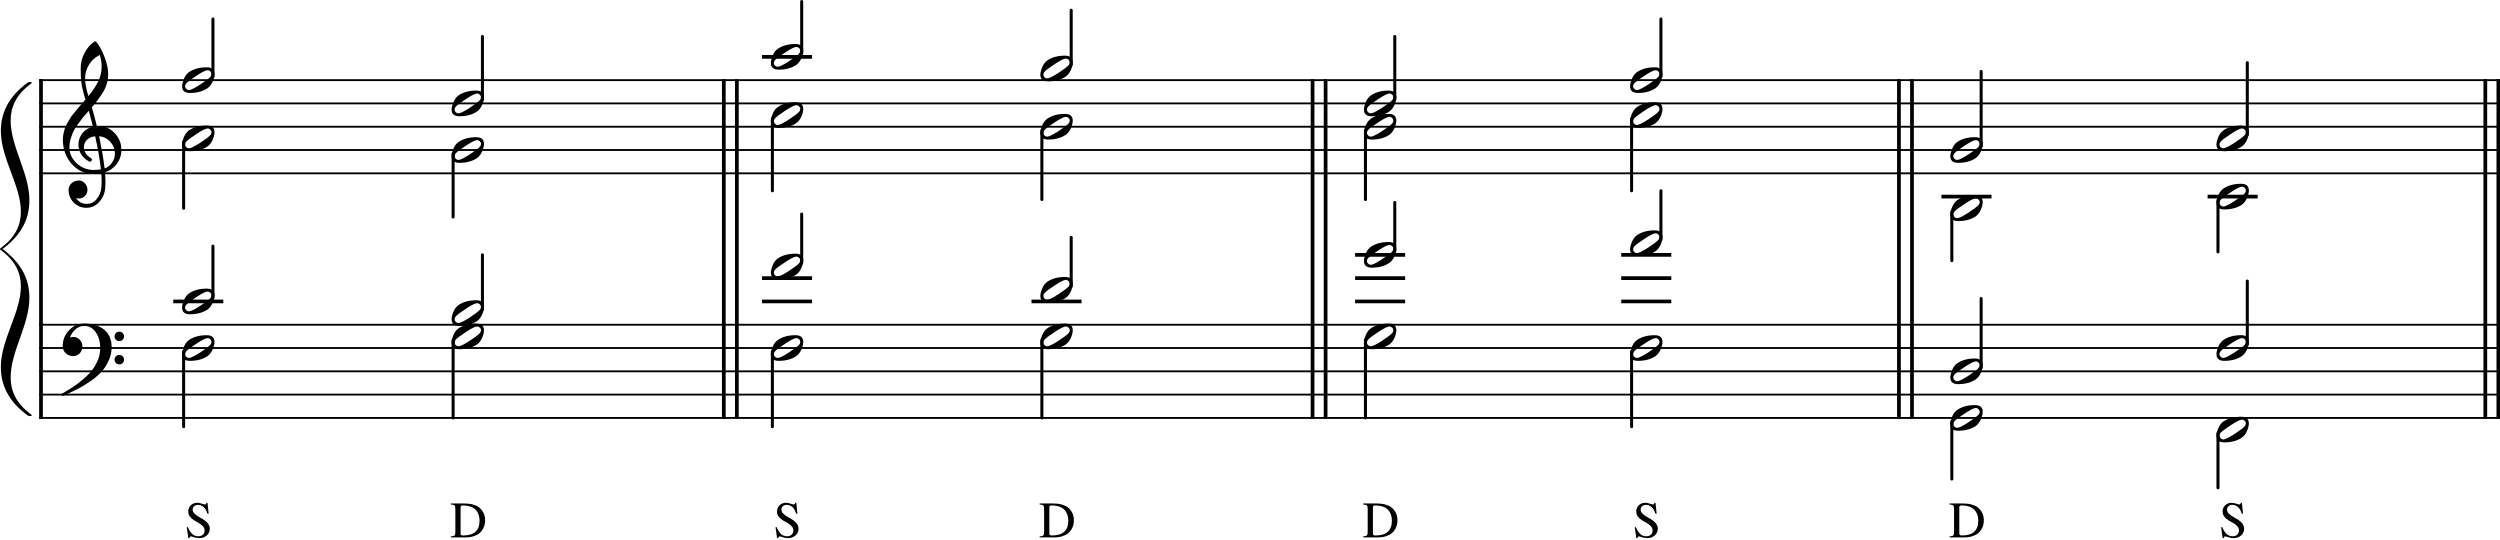 <?xml version="1.0" encoding="UTF-8" standalone="no"?>
<svg width="100%" height="100%" viewBox="0 0 2683 579"
 xmlns="http://www.w3.org/2000/svg" xmlns:xlink="http://www.w3.org/1999/xlink" version="1.2" baseProfile="tiny">
<title>Łączenie akordów triady w stosunku kwinty - pozycja zasadnicza</title>
<desc>Łączenie akordów triady w stosunku kwinty - pozycja zasadnicza</desc>
<polyline class="" fill="none" stroke="#000000" stroke-width="4.00" stroke-linejoin="bevel" points="44,85 44,348.5"/>
<polyline class="" fill="none" stroke="#000000" stroke-width="4.00" stroke-linejoin="bevel" points="44,347.5 44,449.5"/>
<polyline class="" fill="none" stroke="#000000" stroke-width="4.00" stroke-linejoin="bevel" points="776.786,85 776.786,348.5"/>
<polyline class="" fill="none" stroke="#000000" stroke-width="4.00" stroke-linejoin="bevel" points="790.786,85 790.786,348.5"/>
<polyline class="" fill="none" stroke="#000000" stroke-width="4.00" stroke-linejoin="bevel" points="776.786,347.5 776.786,449.5"/>
<polyline class="" fill="none" stroke="#000000" stroke-width="4.00" stroke-linejoin="bevel" points="790.786,347.5 790.786,449.5"/>
<polyline class="" fill="none" stroke="#000000" stroke-width="4.00" stroke-linejoin="bevel" points="1408.64,85 1408.64,348.5"/>
<polyline class="" fill="none" stroke="#000000" stroke-width="4.00" stroke-linejoin="bevel" points="1422.64,85 1422.64,348.5"/>
<polyline class="" fill="none" stroke="#000000" stroke-width="4.00" stroke-linejoin="bevel" points="2037.94,85 2037.94,348.5"/>
<polyline class="" fill="none" stroke="#000000" stroke-width="4.00" stroke-linejoin="bevel" points="2051.94,85 2051.94,348.5"/>
<polyline class="" fill="none" stroke="#000000" stroke-width="4.00" stroke-linejoin="bevel" points="1408.64,347.5 1408.64,449.5"/>
<polyline class="" fill="none" stroke="#000000" stroke-width="4.00" stroke-linejoin="bevel" points="1422.64,347.5 1422.64,449.5"/>
<polyline class="" fill="none" stroke="#000000" stroke-width="4.00" stroke-linejoin="bevel" points="2037.94,347.5 2037.94,449.5"/>
<polyline class="" fill="none" stroke="#000000" stroke-width="4.00" stroke-linejoin="bevel" points="2051.94,347.5 2051.94,449.5"/>
<polyline class="" fill="none" stroke="#000000" stroke-width="4.00" stroke-linejoin="bevel" points="2667.24,85 2667.24,348.5"/>
<polyline class="" fill="none" stroke="#000000" stroke-width="4.00" stroke-linejoin="bevel" points="2681.24,85 2681.24,348.5"/>
<polyline class="" fill="none" stroke="#000000" stroke-width="4.00" stroke-linejoin="bevel" points="2667.24,347.5 2667.24,449.5"/>
<polyline class="" fill="none" stroke="#000000" stroke-width="4.00" stroke-linejoin="bevel" points="2681.24,347.5 2681.24,449.5"/>
<polyline class="" fill="none" stroke="#000000" stroke-width="2.00" stroke-linejoin="bevel" points="42,86 792.786,86"/>
<polyline class="" fill="none" stroke="#000000" stroke-width="2.00" stroke-linejoin="bevel" points="42,111 792.786,111"/>
<polyline class="" fill="none" stroke="#000000" stroke-width="2.00" stroke-linejoin="bevel" points="42,136 792.786,136"/>
<polyline class="" fill="none" stroke="#000000" stroke-width="2.00" stroke-linejoin="bevel" points="42,161 792.786,161"/>
<polyline class="" fill="none" stroke="#000000" stroke-width="2.00" stroke-linejoin="bevel" points="42,186 792.786,186"/>
<polyline class="" fill="none" stroke="#000000" stroke-width="2.00" stroke-linejoin="bevel" points="42,348.5 792.786,348.5"/>
<polyline class="" fill="none" stroke="#000000" stroke-width="2.00" stroke-linejoin="bevel" points="42,373.5 792.786,373.5"/>
<polyline class="" fill="none" stroke="#000000" stroke-width="2.00" stroke-linejoin="bevel" points="42,398.5 792.786,398.5"/>
<polyline class="" fill="none" stroke="#000000" stroke-width="2.00" stroke-linejoin="bevel" points="42,423.5 792.786,423.5"/>
<polyline class="" fill="none" stroke="#000000" stroke-width="2.00" stroke-linejoin="bevel" points="42,448.5 792.786,448.5"/>
<polyline class="" fill="none" stroke="#000000" stroke-width="2.00" stroke-linejoin="bevel" points="792.786,86 1424.64,86"/>
<polyline class="" fill="none" stroke="#000000" stroke-width="2.00" stroke-linejoin="bevel" points="792.786,111 1424.64,111"/>
<polyline class="" fill="none" stroke="#000000" stroke-width="2.00" stroke-linejoin="bevel" points="792.786,136 1424.64,136"/>
<polyline class="" fill="none" stroke="#000000" stroke-width="2.00" stroke-linejoin="bevel" points="792.786,161 1424.64,161"/>
<polyline class="" fill="none" stroke="#000000" stroke-width="2.00" stroke-linejoin="bevel" points="792.786,186 1424.64,186"/>
<polyline class="" fill="none" stroke="#000000" stroke-width="2.00" stroke-linejoin="bevel" points="792.786,348.5 1424.64,348.5"/>
<polyline class="" fill="none" stroke="#000000" stroke-width="2.00" stroke-linejoin="bevel" points="792.786,373.5 1424.64,373.5"/>
<polyline class="" fill="none" stroke="#000000" stroke-width="2.00" stroke-linejoin="bevel" points="792.786,398.5 1424.64,398.5"/>
<polyline class="" fill="none" stroke="#000000" stroke-width="2.00" stroke-linejoin="bevel" points="792.786,423.5 1424.64,423.5"/>
<polyline class="" fill="none" stroke="#000000" stroke-width="2.00" stroke-linejoin="bevel" points="792.786,448.5 1424.64,448.5"/>
<polyline class="" fill="none" stroke="#000000" stroke-width="2.00" stroke-linejoin="bevel" points="1424.64,86 2053.94,86"/>
<polyline class="" fill="none" stroke="#000000" stroke-width="2.00" stroke-linejoin="bevel" points="1424.64,111 2053.94,111"/>
<polyline class="" fill="none" stroke="#000000" stroke-width="2.00" stroke-linejoin="bevel" points="1424.64,136 2053.94,136"/>
<polyline class="" fill="none" stroke="#000000" stroke-width="2.00" stroke-linejoin="bevel" points="1424.64,161 2053.94,161"/>
<polyline class="" fill="none" stroke="#000000" stroke-width="2.00" stroke-linejoin="bevel" points="1424.64,186 2053.94,186"/>
<polyline class="" fill="none" stroke="#000000" stroke-width="2.00" stroke-linejoin="bevel" points="2053.94,86 2683.24,86"/>
<polyline class="" fill="none" stroke="#000000" stroke-width="2.00" stroke-linejoin="bevel" points="2053.94,111 2683.24,111"/>
<polyline class="" fill="none" stroke="#000000" stroke-width="2.00" stroke-linejoin="bevel" points="2053.94,136 2683.24,136"/>
<polyline class="" fill="none" stroke="#000000" stroke-width="2.00" stroke-linejoin="bevel" points="2053.94,161 2683.24,161"/>
<polyline class="" fill="none" stroke="#000000" stroke-width="2.00" stroke-linejoin="bevel" points="2053.94,186 2683.24,186"/>
<polyline class="" fill="none" stroke="#000000" stroke-width="2.00" stroke-linejoin="bevel" points="1424.64,348.5 2053.94,348.5"/>
<polyline class="" fill="none" stroke="#000000" stroke-width="2.00" stroke-linejoin="bevel" points="1424.64,373.5 2053.94,373.5"/>
<polyline class="" fill="none" stroke="#000000" stroke-width="2.00" stroke-linejoin="bevel" points="1424.64,398.5 2053.94,398.5"/>
<polyline class="" fill="none" stroke="#000000" stroke-width="2.00" stroke-linejoin="bevel" points="1424.64,423.5 2053.94,423.5"/>
<polyline class="" fill="none" stroke="#000000" stroke-width="2.00" stroke-linejoin="bevel" points="1424.64,448.5 2053.94,448.5"/>
<polyline class="" fill="none" stroke="#000000" stroke-width="2.00" stroke-linejoin="bevel" points="2053.94,348.5 2683.24,348.5"/>
<polyline class="" fill="none" stroke="#000000" stroke-width="2.00" stroke-linejoin="bevel" points="2053.94,373.5 2683.24,373.5"/>
<polyline class="" fill="none" stroke="#000000" stroke-width="2.00" stroke-linejoin="bevel" points="2053.94,398.5 2683.24,398.5"/>
<polyline class="" fill="none" stroke="#000000" stroke-width="2.00" stroke-linejoin="bevel" points="2053.94,423.5 2683.24,423.5"/>
<polyline class="" fill="none" stroke="#000000" stroke-width="2.00" stroke-linejoin="bevel" points="2053.94,448.5 2683.24,448.5"/>
<polyline class="" fill="none" stroke="#000000" stroke-width="4.00" stroke-linecap="square" stroke-linejoin="bevel" points="187.93,323.5 237.649,323.5"/>
<polyline class="" fill="none" stroke="#000000" stroke-width="4.00" stroke-linecap="square" stroke-linejoin="bevel" points="819.786,61 869.505,61"/>
<polyline class="" fill="none" stroke="#000000" stroke-width="4.00" stroke-linecap="square" stroke-linejoin="bevel" points="819.786,298.5 869.505,298.5"/>
<polyline class="" fill="none" stroke="#000000" stroke-width="4.00" stroke-linecap="square" stroke-linejoin="bevel" points="819.786,323.5 869.505,323.5"/>
<polyline class="" fill="none" stroke="#000000" stroke-width="4.00" stroke-linecap="square" stroke-linejoin="bevel" points="1109.01,323.5 1158.73,323.5"/>
<polyline class="" fill="none" stroke="#000000" stroke-width="4.00" stroke-linecap="square" stroke-linejoin="bevel" points="1456.28,273.5 1506,273.5"/>
<polyline class="" fill="none" stroke="#000000" stroke-width="4.00" stroke-linecap="square" stroke-linejoin="bevel" points="1741.91,273.5 1791.63,273.5"/>
<polyline class="" fill="none" stroke="#000000" stroke-width="4.00" stroke-linecap="square" stroke-linejoin="bevel" points="1456.28,298.5 1506,298.5"/>
<polyline class="" fill="none" stroke="#000000" stroke-width="4.00" stroke-linecap="square" stroke-linejoin="bevel" points="1456.28,323.5 1506,323.5"/>
<polyline class="" fill="none" stroke="#000000" stroke-width="4.00" stroke-linecap="square" stroke-linejoin="bevel" points="1741.91,298.5 1791.63,298.5"/>
<polyline class="" fill="none" stroke="#000000" stroke-width="4.00" stroke-linecap="square" stroke-linejoin="bevel" points="1741.91,323.5 1791.63,323.5"/>
<polyline class="" fill="none" stroke="#000000" stroke-width="4.00" stroke-linecap="square" stroke-linejoin="bevel" points="2371.21,211 2420.93,211"/>
<polyline class="" fill="none" stroke="#000000" stroke-width="4.00" stroke-linecap="square" stroke-linejoin="bevel" points="2085.58,211 2135.3,211"/>
<polyline class="" fill="none" stroke="#000000" stroke-width="3.25" stroke-linecap="round" stroke-linejoin="bevel" points="197.055,152.42 197.055,223.5"/>
<polyline class="" fill="none" stroke="#000000" stroke-width="3.25" stroke-linecap="round" stroke-linejoin="bevel" points="228.524,82.16 228.524,20.375"/>
<polyline class="" fill="none" stroke="#000000" stroke-width="3.25" stroke-linecap="round" stroke-linejoin="bevel" points="517.751,332.16 517.751,273.5"/>
<polyline class="" fill="none" stroke="#000000" stroke-width="3.25" stroke-linecap="round" stroke-linejoin="bevel" points="517.751,107.16 517.751,39.125"/>
<polyline class="" fill="none" stroke="#000000" stroke-width="3.25" stroke-linecap="round" stroke-linejoin="bevel" points="486.282,164.92 486.282,232.875"/>
<polyline class="" fill="none" stroke="#000000" stroke-width="3.25" stroke-linecap="round" stroke-linejoin="bevel" points="228.524,319.66 228.524,264.125"/>
<polyline class="" fill="none" stroke="#000000" stroke-width="3.25" stroke-linecap="round" stroke-linejoin="bevel" points="197.055,377.42 197.055,457.875"/>
<polyline class="" fill="none" stroke="#000000" stroke-width="3.25" stroke-linecap="round" stroke-linejoin="bevel" points="486.282,364.92 486.282,448.5"/>
<polyline class="" fill="none" stroke="#000000" stroke-width="3.25" stroke-linecap="round" stroke-linejoin="bevel" points="860.38,57.16 860.38,1.625"/>
<polyline class="" fill="none" stroke="#000000" stroke-width="3.25" stroke-linecap="round" stroke-linejoin="bevel" points="860.38,282.16 860.38,229.75"/>
<polyline class="" fill="none" stroke="#000000" stroke-width="3.25" stroke-linecap="round" stroke-linejoin="bevel" points="828.911,127.42 828.911,204.75"/>
<polyline class="" fill="none" stroke="#000000" stroke-width="3.25" stroke-linecap="round" stroke-linejoin="bevel" points="1149.61,69.66 1149.61,11"/>
<polyline class="" fill="none" stroke="#000000" stroke-width="3.25" stroke-linecap="round" stroke-linejoin="bevel" points="1149.61,307.16 1149.61,254.75"/>
<polyline class="" fill="none" stroke="#000000" stroke-width="3.25" stroke-linecap="round" stroke-linejoin="bevel" points="1118.14,139.92 1118.14,214.125"/>
<polyline class="" fill="none" stroke="#000000" stroke-width="3.25" stroke-linecap="round" stroke-linejoin="bevel" points="828.911,377.42 828.911,457.875"/>
<polyline class="" fill="none" stroke="#000000" stroke-width="3.25" stroke-linecap="round" stroke-linejoin="bevel" points="1118.14,364.92 1118.14,448.5"/>
<polyline class="" fill="none" stroke="#000000" stroke-width="3.25" stroke-linecap="round" stroke-linejoin="bevel" points="1496.88,269.66 1496.88,217.25"/>
<polyline class="" fill="none" stroke="#000000" stroke-width="3.25" stroke-linecap="round" stroke-linejoin="bevel" points="1496.88,107.16 1496.88,39.125"/>
<polyline class="" fill="none" stroke="#000000" stroke-width="3.25" stroke-linecap="round" stroke-linejoin="bevel" points="1465.41,139.92 1465.41,214.125"/>
<polyline class="" fill="none" stroke="#000000" stroke-width="3.25" stroke-linecap="round" stroke-linejoin="bevel" points="1782.5,82.16 1782.5,20.375"/>
<polyline class="" fill="none" stroke="#000000" stroke-width="3.25" stroke-linecap="round" stroke-linejoin="bevel" points="1782.5,257.16 1782.5,204.75"/>
<polyline class="" fill="none" stroke="#000000" stroke-width="3.25" stroke-linecap="round" stroke-linejoin="bevel" points="1751.03,127.42 1751.03,204.75"/>
<polyline class="" fill="none" stroke="#000000" stroke-width="3.25" stroke-linecap="round" stroke-linejoin="bevel" points="1465.41,364.92 1465.41,448.5"/>
<polyline class="" fill="none" stroke="#000000" stroke-width="3.25" stroke-linecap="round" stroke-linejoin="bevel" points="1751.03,377.42 1751.03,457.875"/>
<polyline class="" fill="none" stroke="#000000" stroke-width="3.25" stroke-linecap="round" stroke-linejoin="bevel" points="2411.8,144.66 2411.8,67.25"/>
<polyline class="" fill="none" stroke="#000000" stroke-width="3.25" stroke-linecap="round" stroke-linejoin="bevel" points="2380.33,214.92 2380.33,270.375"/>
<polyline class="" fill="none" stroke="#000000" stroke-width="3.25" stroke-linecap="round" stroke-linejoin="bevel" points="2126.17,157.16 2126.17,76.625"/>
<polyline class="" fill="none" stroke="#000000" stroke-width="3.25" stroke-linecap="round" stroke-linejoin="bevel" points="2094.7,227.42 2094.7,279.75"/>
<polyline class="" fill="none" stroke="#000000" stroke-width="3.25" stroke-linecap="round" stroke-linejoin="bevel" points="2411.8,369.66 2411.8,301.625"/>
<polyline class="" fill="none" stroke="#000000" stroke-width="3.25" stroke-linecap="round" stroke-linejoin="bevel" points="2380.33,464.92 2380.33,523.5"/>
<polyline class="" fill="none" stroke="#000000" stroke-width="3.25" stroke-linecap="round" stroke-linejoin="bevel" points="2126.17,394.66 2126.17,320.375"/>
<polyline class="" fill="none" stroke="#000000" stroke-width="3.25" stroke-linecap="round" stroke-linejoin="bevel" points="2094.7,452.42 2094.7,514.125"/>
<path class="" d="M226.977,79.453 C226.977,78.349 226.555,77.406 225.711,76.625 C224.857,75.781 223.878,75.359 222.774,75.359 C220.826,75.359 216.888,77.313 210.961,81.219 C204.836,85.188 201.091,88.021 199.727,89.719 C199.008,90.625 198.649,91.568 198.649,92.547 C198.649,93.651 199.076,94.594 199.93,95.375 C200.711,96.219 201.685,96.641 202.852,96.641 C204.737,96.641 208.711,94.688 214.774,90.781 C220.763,86.875 224.471,84.042 225.899,82.281 C226.617,81.438 226.977,80.495 226.977,79.453 M221.805,72.234 C227.399,72.234 230.195,74.641 230.195,79.453 C230.195,81.797 229.513,84.531 228.149,87.656 C226.784,90.719 224.961,93.063 222.68,94.688 C217.669,98.073 211.388,99.766 203.836,99.766 C198.232,99.766 195.43,97.359 195.43,92.547 C195.43,90.401 196.112,87.698 197.477,84.438 C198.779,81.313 200.602,78.938 202.945,77.313 C207.966,73.927 214.253,72.234 221.805,72.234"/>
<path class="" d="M226.977,141.953 C226.977,140.849 226.555,139.906 225.711,139.125 C224.857,138.281 223.878,137.859 222.774,137.859 C220.826,137.859 216.888,139.813 210.961,143.719 C204.836,147.688 201.091,150.521 199.727,152.219 C199.008,153.125 198.649,154.068 198.649,155.047 C198.649,156.151 199.076,157.094 199.93,157.875 C200.711,158.719 201.685,159.141 202.852,159.141 C204.737,159.141 208.711,157.188 214.774,153.281 C220.763,149.375 224.471,146.542 225.899,144.781 C226.617,143.938 226.977,142.995 226.977,141.953 M221.805,134.734 C227.399,134.734 230.195,137.141 230.195,141.953 C230.195,144.297 229.513,147.031 228.149,150.156 C226.784,153.219 224.961,155.563 222.68,157.188 C217.669,160.573 211.388,162.266 203.836,162.266 C198.232,162.266 195.43,159.859 195.43,155.047 C195.43,152.901 196.112,150.198 197.477,146.938 C198.779,143.813 200.602,141.438 202.945,139.813 C207.966,136.427 214.253,134.734 221.805,134.734"/>
<path class="" d="M516.204,104.453 C516.204,103.349 515.782,102.406 514.938,101.625 C514.084,100.781 513.105,100.359 512,100.359 C510.053,100.359 506.115,102.313 500.188,106.219 C494.063,110.188 490.318,113.021 488.954,114.719 C488.235,115.625 487.875,116.568 487.875,117.547 C487.875,118.651 488.303,119.594 489.157,120.375 C489.938,121.219 490.912,121.641 492.079,121.641 C493.964,121.641 497.938,119.688 504,115.781 C509.99,111.875 513.698,109.042 515.125,107.281 C515.844,106.438 516.204,105.495 516.204,104.453 M511.032,97.234 C516.625,97.234 519.422,99.641 519.422,104.453 C519.422,106.797 518.74,109.531 517.375,112.656 C516.011,115.719 514.188,118.063 511.907,119.688 C506.896,123.073 500.615,124.766 493.063,124.766 C487.459,124.766 484.657,122.359 484.657,117.547 C484.657,115.401 485.339,112.698 486.704,109.438 C488.006,106.313 489.829,103.938 492.172,102.313 C497.193,98.927 503.48,97.234 511.032,97.234"/>
<path class="" d="M516.204,154.453 C516.204,153.349 515.782,152.406 514.938,151.625 C514.084,150.781 513.105,150.359 512,150.359 C510.053,150.359 506.115,152.313 500.188,156.219 C494.063,160.188 490.318,163.021 488.954,164.719 C488.235,165.625 487.875,166.568 487.875,167.547 C487.875,168.651 488.303,169.594 489.157,170.375 C489.938,171.219 490.912,171.641 492.079,171.641 C493.964,171.641 497.938,169.688 504,165.781 C509.99,161.875 513.698,159.042 515.125,157.281 C515.844,156.438 516.204,155.495 516.204,154.453 M511.032,147.234 C516.625,147.234 519.422,149.641 519.422,154.453 C519.422,156.797 518.74,159.531 517.375,162.656 C516.011,165.719 514.188,168.063 511.907,169.688 C506.896,173.073 500.615,174.766 493.063,174.766 C487.459,174.766 484.657,172.359 484.657,167.547 C484.657,165.401 485.339,162.698 486.704,159.438 C488.006,156.313 489.829,153.938 492.172,152.313 C497.193,148.927 503.48,147.234 511.032,147.234"/>
<path class="" d="M226.977,316.953 C226.977,315.849 226.555,314.906 225.711,314.125 C224.857,313.281 223.878,312.86 222.774,312.86 C220.826,312.86 216.888,314.813 210.961,318.719 C204.836,322.688 201.091,325.521 199.727,327.219 C199.008,328.125 198.649,329.068 198.649,330.047 C198.649,331.151 199.076,332.094 199.93,332.875 C200.711,333.719 201.685,334.141 202.852,334.141 C204.737,334.141 208.711,332.188 214.774,328.281 C220.763,324.375 224.471,321.542 225.899,319.781 C226.617,318.938 226.977,317.995 226.977,316.953 M221.805,309.735 C227.399,309.735 230.195,312.141 230.195,316.953 C230.195,319.297 229.513,322.031 228.149,325.156 C226.784,328.219 224.961,330.563 222.68,332.188 C217.669,335.573 211.388,337.266 203.836,337.266 C198.232,337.266 195.43,334.86 195.43,330.047 C195.43,327.901 196.112,325.198 197.477,321.938 C198.779,318.813 200.602,316.438 202.945,314.813 C207.966,311.427 214.253,309.735 221.805,309.735"/>
<path class="" d="M226.977,366.953 C226.977,365.849 226.555,364.906 225.711,364.125 C224.857,363.281 223.878,362.86 222.774,362.86 C220.826,362.86 216.888,364.813 210.961,368.719 C204.836,372.688 201.091,375.521 199.727,377.219 C199.008,378.125 198.649,379.068 198.649,380.047 C198.649,381.151 199.076,382.094 199.93,382.875 C200.711,383.719 201.685,384.141 202.852,384.141 C204.737,384.141 208.711,382.188 214.774,378.281 C220.763,374.375 224.471,371.542 225.899,369.781 C226.617,368.938 226.977,367.995 226.977,366.953 M221.805,359.735 C227.399,359.735 230.195,362.141 230.195,366.953 C230.195,369.297 229.513,372.031 228.149,375.156 C226.784,378.219 224.961,380.563 222.68,382.188 C217.669,385.573 211.388,387.266 203.836,387.266 C198.232,387.266 195.43,384.86 195.43,380.047 C195.43,377.901 196.112,375.198 197.477,371.938 C198.779,368.813 200.602,366.438 202.945,364.813 C207.966,361.427 214.253,359.735 221.805,359.735"/>
<path class="" d="M516.204,329.453 C516.204,328.349 515.782,327.406 514.938,326.625 C514.084,325.781 513.105,325.36 512,325.36 C510.053,325.36 506.115,327.313 500.188,331.219 C494.063,335.188 490.318,338.021 488.954,339.719 C488.235,340.625 487.875,341.568 487.875,342.547 C487.875,343.651 488.303,344.594 489.157,345.375 C489.938,346.219 490.912,346.641 492.079,346.641 C493.964,346.641 497.938,344.688 504,340.781 C509.99,336.875 513.698,334.042 515.125,332.281 C515.844,331.438 516.204,330.495 516.204,329.453 M511.032,322.235 C516.625,322.235 519.422,324.641 519.422,329.453 C519.422,331.797 518.74,334.531 517.375,337.656 C516.011,340.719 514.188,343.063 511.907,344.688 C506.896,348.073 500.615,349.766 493.063,349.766 C487.459,349.766 484.657,347.36 484.657,342.547 C484.657,340.401 485.339,337.698 486.704,334.438 C488.006,331.313 489.829,328.938 492.172,327.313 C497.193,323.927 503.48,322.235 511.032,322.235"/>
<path class="" d="M516.204,354.453 C516.204,353.349 515.782,352.406 514.938,351.625 C514.084,350.781 513.105,350.36 512,350.36 C510.053,350.36 506.115,352.313 500.188,356.219 C494.063,360.188 490.318,363.021 488.954,364.719 C488.235,365.625 487.875,366.568 487.875,367.547 C487.875,368.651 488.303,369.594 489.157,370.375 C489.938,371.219 490.912,371.641 492.079,371.641 C493.964,371.641 497.938,369.688 504,365.781 C509.99,361.875 513.698,359.042 515.125,357.281 C515.844,356.438 516.204,355.495 516.204,354.453 M511.032,347.235 C516.625,347.235 519.422,349.641 519.422,354.453 C519.422,356.797 518.74,359.531 517.375,362.656 C516.011,365.719 514.188,368.063 511.907,369.688 C506.896,373.073 500.615,374.766 493.063,374.766 C487.459,374.766 484.657,372.36 484.657,367.547 C484.657,365.401 485.339,362.698 486.704,359.438 C488.006,356.313 489.829,353.938 492.172,352.313 C497.193,348.927 503.48,347.235 511.032,347.235"/>
<path class="" d="M858.833,279.453 C858.833,278.349 858.411,277.406 857.567,276.625 C856.713,275.781 855.734,275.36 854.63,275.36 C852.682,275.36 848.744,277.313 842.817,281.219 C836.692,285.188 832.948,288.021 831.583,289.719 C830.864,290.625 830.505,291.568 830.505,292.547 C830.505,293.651 830.932,294.594 831.786,295.375 C832.567,296.219 833.541,296.641 834.708,296.641 C836.593,296.641 840.567,294.688 846.63,290.781 C852.619,286.875 856.328,284.042 857.755,282.281 C858.474,281.438 858.833,280.495 858.833,279.453 M853.661,272.235 C859.255,272.235 862.052,274.641 862.052,279.453 C862.052,281.797 861.369,284.531 860.005,287.656 C858.64,290.719 856.817,293.063 854.536,294.688 C849.526,298.073 843.244,299.766 835.692,299.766 C830.088,299.766 827.286,297.36 827.286,292.547 C827.286,290.401 827.968,287.698 829.333,284.438 C830.635,281.313 832.458,278.938 834.802,277.313 C839.823,273.927 846.109,272.235 853.661,272.235"/>
<path class="" d="M858.833,54.453 C858.833,53.349 858.411,52.406 857.567,51.625 C856.713,50.781 855.734,50.359 854.63,50.359 C852.682,50.359 848.744,52.312 842.817,56.219 C836.692,60.188 832.948,63.021 831.583,64.719 C830.864,65.625 830.505,66.568 830.505,67.547 C830.505,68.651 830.932,69.594 831.786,70.375 C832.567,71.219 833.541,71.641 834.708,71.641 C836.593,71.641 840.567,69.688 846.63,65.781 C852.619,61.875 856.328,59.042 857.755,57.281 C858.474,56.438 858.833,55.495 858.833,54.453 M853.661,47.234 C859.255,47.234 862.052,49.641 862.052,54.453 C862.052,56.797 861.369,59.531 860.005,62.656 C858.64,65.719 856.817,68.062 854.536,69.688 C849.526,73.073 843.244,74.766 835.692,74.766 C830.088,74.766 827.286,72.359 827.286,67.547 C827.286,65.401 827.968,62.698 829.333,59.438 C830.635,56.312 832.458,53.938 834.802,52.312 C839.823,48.927 846.109,47.234 853.661,47.234"/>
<path class="" d="M858.833,116.953 C858.833,115.849 858.411,114.906 857.567,114.125 C856.713,113.281 855.734,112.859 854.63,112.859 C852.682,112.859 848.744,114.813 842.817,118.719 C836.692,122.688 832.948,125.521 831.583,127.219 C830.864,128.125 830.505,129.068 830.505,130.047 C830.505,131.151 830.932,132.094 831.786,132.875 C832.567,133.719 833.541,134.141 834.708,134.141 C836.593,134.141 840.567,132.188 846.63,128.281 C852.619,124.375 856.328,121.542 857.755,119.781 C858.474,118.938 858.833,117.995 858.833,116.953 M853.661,109.734 C859.255,109.734 862.052,112.141 862.052,116.953 C862.052,119.297 861.369,122.031 860.005,125.156 C858.64,128.219 856.817,130.563 854.536,132.188 C849.526,135.573 843.244,137.266 835.692,137.266 C830.088,137.266 827.286,134.859 827.286,130.047 C827.286,127.901 827.968,125.198 829.333,121.938 C830.635,118.813 832.458,116.438 834.802,114.813 C839.823,111.427 846.109,109.734 853.661,109.734"/>
<path class="" d="M1148.06,66.953 C1148.06,65.849 1147.64,64.906 1146.79,64.125 C1145.94,63.281 1144.96,62.859 1143.86,62.859 C1141.91,62.859 1137.97,64.812 1132.04,68.719 C1125.92,72.688 1122.17,75.521 1120.81,77.219 C1120.09,78.125 1119.73,79.068 1119.73,80.047 C1119.73,81.151 1120.16,82.094 1121.01,82.875 C1121.79,83.719 1122.77,84.141 1123.93,84.141 C1125.82,84.141 1129.79,82.188 1135.86,78.281 C1141.85,74.375 1145.55,71.542 1146.98,69.781 C1147.7,68.938 1148.06,67.995 1148.06,66.953 M1142.89,59.734 C1148.48,59.734 1151.28,62.141 1151.28,66.953 C1151.28,69.297 1150.6,72.031 1149.23,75.156 C1147.87,78.219 1146.04,80.562 1143.76,82.188 C1138.75,85.573 1132.47,87.266 1124.92,87.266 C1119.32,87.266 1116.51,84.859 1116.51,80.047 C1116.51,77.901 1117.2,75.198 1118.56,71.938 C1119.86,68.812 1121.68,66.438 1124.03,64.812 C1129.05,61.427 1135.34,59.734 1142.89,59.734"/>
<path class="" d="M1148.06,129.453 C1148.06,128.349 1147.64,127.406 1146.79,126.625 C1145.94,125.781 1144.96,125.359 1143.86,125.359 C1141.91,125.359 1137.97,127.313 1132.04,131.219 C1125.92,135.188 1122.17,138.021 1120.81,139.719 C1120.09,140.625 1119.73,141.568 1119.73,142.547 C1119.73,143.651 1120.16,144.594 1121.01,145.375 C1121.79,146.219 1122.77,146.641 1123.93,146.641 C1125.82,146.641 1129.79,144.688 1135.86,140.781 C1141.85,136.875 1145.55,134.042 1146.98,132.281 C1147.7,131.438 1148.06,130.495 1148.06,129.453 M1142.89,122.234 C1148.48,122.234 1151.28,124.641 1151.28,129.453 C1151.28,131.797 1150.6,134.531 1149.23,137.656 C1147.87,140.719 1146.04,143.063 1143.76,144.688 C1138.75,148.073 1132.47,149.766 1124.92,149.766 C1119.32,149.766 1116.51,147.359 1116.51,142.547 C1116.51,140.401 1117.2,137.698 1118.56,134.438 C1119.86,131.313 1121.68,128.938 1124.03,127.313 C1129.05,123.927 1135.34,122.234 1142.89,122.234"/>
<path class="" d="M858.833,366.953 C858.833,365.849 858.411,364.906 857.567,364.125 C856.713,363.281 855.734,362.86 854.63,362.86 C852.682,362.86 848.744,364.813 842.817,368.719 C836.692,372.688 832.948,375.521 831.583,377.219 C830.864,378.125 830.505,379.068 830.505,380.047 C830.505,381.151 830.932,382.094 831.786,382.875 C832.567,383.719 833.541,384.141 834.708,384.141 C836.593,384.141 840.567,382.188 846.63,378.281 C852.619,374.375 856.328,371.542 857.755,369.781 C858.474,368.938 858.833,367.995 858.833,366.953 M853.661,359.735 C859.255,359.735 862.052,362.141 862.052,366.953 C862.052,369.297 861.369,372.031 860.005,375.156 C858.64,378.219 856.817,380.563 854.536,382.188 C849.526,385.573 843.244,387.266 835.692,387.266 C830.088,387.266 827.286,384.86 827.286,380.047 C827.286,377.901 827.968,375.198 829.333,371.938 C830.635,368.813 832.458,366.438 834.802,364.813 C839.823,361.427 846.109,359.735 853.661,359.735"/>
<path class="" d="M1148.06,304.453 C1148.06,303.349 1147.64,302.406 1146.79,301.625 C1145.94,300.781 1144.96,300.36 1143.86,300.36 C1141.91,300.36 1137.97,302.313 1132.04,306.219 C1125.92,310.188 1122.17,313.021 1120.81,314.719 C1120.09,315.625 1119.73,316.568 1119.73,317.547 C1119.73,318.651 1120.16,319.594 1121.01,320.375 C1121.79,321.219 1122.77,321.641 1123.93,321.641 C1125.82,321.641 1129.79,319.688 1135.86,315.781 C1141.85,311.875 1145.55,309.042 1146.98,307.281 C1147.7,306.438 1148.06,305.495 1148.06,304.453 M1142.89,297.235 C1148.48,297.235 1151.28,299.641 1151.28,304.453 C1151.28,306.797 1150.6,309.531 1149.23,312.656 C1147.87,315.719 1146.04,318.063 1143.76,319.688 C1138.75,323.073 1132.47,324.766 1124.92,324.766 C1119.32,324.766 1116.51,322.36 1116.51,317.547 C1116.51,315.401 1117.2,312.698 1118.56,309.438 C1119.86,306.313 1121.68,303.938 1124.03,302.313 C1129.05,298.927 1135.34,297.235 1142.89,297.235"/>
<path class="" d="M1148.06,354.453 C1148.06,353.349 1147.64,352.406 1146.79,351.625 C1145.94,350.781 1144.96,350.36 1143.86,350.36 C1141.91,350.36 1137.97,352.313 1132.04,356.219 C1125.92,360.188 1122.17,363.021 1120.81,364.719 C1120.09,365.625 1119.73,366.568 1119.73,367.547 C1119.73,368.651 1120.16,369.594 1121.01,370.375 C1121.79,371.219 1122.77,371.641 1123.93,371.641 C1125.82,371.641 1129.79,369.688 1135.86,365.781 C1141.85,361.875 1145.55,359.042 1146.98,357.281 C1147.7,356.438 1148.06,355.495 1148.06,354.453 M1142.89,347.235 C1148.48,347.235 1151.28,349.641 1151.28,354.453 C1151.28,356.797 1150.6,359.531 1149.23,362.656 C1147.87,365.719 1146.04,368.063 1143.76,369.688 C1138.75,373.073 1132.47,374.766 1124.92,374.766 C1119.32,374.766 1116.51,372.36 1116.51,367.547 C1116.51,365.401 1117.2,362.698 1118.56,359.438 C1119.86,356.313 1121.68,353.938 1124.03,352.313 C1129.05,348.927 1135.34,347.235 1142.89,347.235"/>
<path class="" d="M1495.33,266.953 C1495.33,265.849 1494.91,264.906 1494.06,264.125 C1493.21,263.281 1492.23,262.86 1491.13,262.86 C1489.18,262.86 1485.24,264.813 1479.31,268.719 C1473.19,272.688 1469.44,275.521 1468.08,277.219 C1467.36,278.125 1467,279.068 1467,280.047 C1467,281.151 1467.43,282.094 1468.28,282.875 C1469.06,283.719 1470.04,284.141 1471.2,284.141 C1473.09,284.141 1477.06,282.188 1483.13,278.281 C1489.12,274.375 1492.82,271.542 1494.25,269.781 C1494.97,268.938 1495.33,267.995 1495.33,266.953 M1490.16,259.735 C1495.75,259.735 1498.55,262.141 1498.55,266.953 C1498.55,269.297 1497.87,272.031 1496.5,275.156 C1495.14,278.219 1493.31,280.563 1491.03,282.188 C1486.02,285.573 1479.74,287.266 1472.19,287.266 C1466.59,287.266 1463.78,284.86 1463.78,280.047 C1463.78,277.901 1464.47,275.198 1465.83,271.938 C1467.13,268.813 1468.95,266.438 1471.3,264.813 C1476.32,261.427 1482.61,259.735 1490.16,259.735"/>
<path class="" d="M1495.33,104.453 C1495.33,103.349 1494.91,102.406 1494.06,101.625 C1493.21,100.781 1492.23,100.359 1491.13,100.359 C1489.18,100.359 1485.24,102.313 1479.31,106.219 C1473.19,110.188 1469.44,113.021 1468.08,114.719 C1467.36,115.625 1467,116.568 1467,117.547 C1467,118.651 1467.43,119.594 1468.28,120.375 C1469.06,121.219 1470.04,121.641 1471.2,121.641 C1473.09,121.641 1477.06,119.688 1483.13,115.781 C1489.12,111.875 1492.82,109.042 1494.25,107.281 C1494.97,106.438 1495.33,105.495 1495.33,104.453 M1490.16,97.234 C1495.75,97.234 1498.55,99.641 1498.55,104.453 C1498.55,106.797 1497.87,109.531 1496.5,112.656 C1495.14,115.719 1493.31,118.063 1491.03,119.688 C1486.02,123.073 1479.74,124.766 1472.19,124.766 C1466.59,124.766 1463.78,122.359 1463.78,117.547 C1463.78,115.401 1464.47,112.698 1465.83,109.438 C1467.13,106.313 1468.95,103.938 1471.3,102.313 C1476.32,98.927 1482.61,97.234 1490.16,97.234"/>
<path class="" d="M1495.33,129.453 C1495.33,128.349 1494.91,127.406 1494.06,126.625 C1493.21,125.781 1492.23,125.359 1491.13,125.359 C1489.18,125.359 1485.24,127.313 1479.31,131.219 C1473.19,135.188 1469.44,138.021 1468.08,139.719 C1467.36,140.625 1467,141.568 1467,142.547 C1467,143.651 1467.43,144.594 1468.28,145.375 C1469.06,146.219 1470.04,146.641 1471.2,146.641 C1473.09,146.641 1477.06,144.688 1483.13,140.781 C1489.12,136.875 1492.82,134.042 1494.25,132.281 C1494.97,131.438 1495.33,130.495 1495.33,129.453 M1490.16,122.234 C1495.75,122.234 1498.55,124.641 1498.55,129.453 C1498.55,131.797 1497.87,134.531 1496.5,137.656 C1495.14,140.719 1493.31,143.063 1491.03,144.688 C1486.02,148.073 1479.74,149.766 1472.19,149.766 C1466.59,149.766 1463.78,147.359 1463.78,142.547 C1463.78,140.401 1464.47,137.698 1465.83,134.438 C1467.13,131.313 1468.95,128.938 1471.3,127.313 C1476.32,123.927 1482.61,122.234 1490.16,122.234"/>
<path class="" d="M1780.96,254.453 C1780.96,253.349 1780.53,252.406 1779.69,251.625 C1778.84,250.781 1777.86,250.36 1776.75,250.36 C1774.81,250.36 1770.87,252.313 1764.94,256.219 C1758.82,260.188 1755.07,263.021 1753.71,264.719 C1752.99,265.625 1752.63,266.568 1752.63,267.547 C1752.63,268.651 1753.06,269.594 1753.91,270.375 C1754.69,271.219 1755.67,271.641 1756.83,271.641 C1758.72,271.641 1762.69,269.688 1768.75,265.781 C1774.74,261.875 1778.45,259.042 1779.88,257.281 C1780.6,256.438 1780.96,255.495 1780.96,254.453 M1775.78,247.235 C1781.38,247.235 1784.18,249.641 1784.18,254.453 C1784.18,256.797 1783.49,259.531 1782.13,262.656 C1780.76,265.719 1778.94,268.063 1776.66,269.688 C1771.65,273.073 1765.37,274.766 1757.82,274.766 C1752.21,274.766 1749.41,272.36 1749.41,267.547 C1749.41,265.401 1750.09,262.698 1751.46,259.438 C1752.76,256.313 1754.58,253.938 1756.93,252.313 C1761.95,248.927 1768.23,247.235 1775.78,247.235"/>
<path class="" d="M1780.96,79.453 C1780.96,78.349 1780.53,77.406 1779.69,76.625 C1778.84,75.781 1777.86,75.359 1776.75,75.359 C1774.81,75.359 1770.87,77.313 1764.94,81.219 C1758.82,85.188 1755.07,88.021 1753.71,89.719 C1752.99,90.625 1752.63,91.568 1752.63,92.547 C1752.63,93.651 1753.06,94.594 1753.91,95.375 C1754.69,96.219 1755.67,96.641 1756.83,96.641 C1758.72,96.641 1762.69,94.688 1768.75,90.781 C1774.74,86.875 1778.45,84.042 1779.88,82.281 C1780.6,81.438 1780.96,80.495 1780.96,79.453 M1775.78,72.234 C1781.38,72.234 1784.18,74.641 1784.18,79.453 C1784.18,81.797 1783.49,84.531 1782.13,87.656 C1780.76,90.719 1778.94,93.063 1776.66,94.688 C1771.65,98.073 1765.37,99.766 1757.82,99.766 C1752.21,99.766 1749.41,97.359 1749.41,92.547 C1749.41,90.401 1750.09,87.698 1751.46,84.438 C1752.76,81.313 1754.58,78.938 1756.93,77.313 C1761.95,73.927 1768.23,72.234 1775.78,72.234"/>
<path class="" d="M1780.96,116.953 C1780.96,115.849 1780.53,114.906 1779.69,114.125 C1778.84,113.281 1777.86,112.859 1776.75,112.859 C1774.81,112.859 1770.87,114.813 1764.94,118.719 C1758.82,122.688 1755.07,125.521 1753.71,127.219 C1752.99,128.125 1752.63,129.068 1752.63,130.047 C1752.63,131.151 1753.06,132.094 1753.91,132.875 C1754.69,133.719 1755.67,134.141 1756.83,134.141 C1758.72,134.141 1762.69,132.188 1768.75,128.281 C1774.74,124.375 1778.45,121.542 1779.88,119.781 C1780.6,118.938 1780.96,117.995 1780.96,116.953 M1775.78,109.734 C1781.38,109.734 1784.18,112.141 1784.18,116.953 C1784.18,119.297 1783.49,122.031 1782.13,125.156 C1780.76,128.219 1778.94,130.563 1776.66,132.188 C1771.65,135.573 1765.37,137.266 1757.82,137.266 C1752.21,137.266 1749.41,134.859 1749.41,130.047 C1749.41,127.901 1750.09,125.198 1751.46,121.938 C1752.76,118.813 1754.58,116.438 1756.93,114.813 C1761.95,111.427 1768.23,109.734 1775.78,109.734"/>
<path class="" d="M1495.33,354.453 C1495.33,353.349 1494.91,352.406 1494.06,351.625 C1493.21,350.781 1492.23,350.36 1491.13,350.36 C1489.18,350.36 1485.24,352.313 1479.31,356.219 C1473.19,360.188 1469.44,363.021 1468.08,364.719 C1467.36,365.625 1467,366.568 1467,367.547 C1467,368.651 1467.43,369.594 1468.28,370.375 C1469.06,371.219 1470.04,371.641 1471.2,371.641 C1473.09,371.641 1477.06,369.688 1483.13,365.781 C1489.12,361.875 1492.82,359.042 1494.25,357.281 C1494.97,356.438 1495.33,355.495 1495.33,354.453 M1490.16,347.235 C1495.75,347.235 1498.55,349.641 1498.55,354.453 C1498.55,356.797 1497.87,359.531 1496.5,362.656 C1495.14,365.719 1493.31,368.063 1491.03,369.688 C1486.02,373.073 1479.74,374.766 1472.19,374.766 C1466.59,374.766 1463.78,372.36 1463.78,367.547 C1463.78,365.401 1464.47,362.698 1465.83,359.438 C1467.13,356.313 1468.95,353.938 1471.3,352.313 C1476.32,348.927 1482.61,347.235 1490.16,347.235"/>
<path class="" d="M1780.96,366.953 C1780.96,365.849 1780.53,364.906 1779.69,364.125 C1778.84,363.281 1777.86,362.86 1776.75,362.86 C1774.81,362.86 1770.87,364.813 1764.94,368.719 C1758.82,372.688 1755.07,375.521 1753.71,377.219 C1752.99,378.125 1752.63,379.068 1752.63,380.047 C1752.63,381.151 1753.06,382.094 1753.91,382.875 C1754.69,383.719 1755.67,384.141 1756.83,384.141 C1758.72,384.141 1762.69,382.188 1768.75,378.281 C1774.74,374.375 1778.45,371.542 1779.88,369.781 C1780.6,368.938 1780.96,367.995 1780.96,366.953 M1775.78,359.735 C1781.38,359.735 1784.18,362.141 1784.18,366.953 C1784.18,369.297 1783.49,372.031 1782.13,375.156 C1780.76,378.219 1778.94,380.563 1776.66,382.188 C1771.65,385.573 1765.37,387.266 1757.82,387.266 C1752.21,387.266 1749.41,384.86 1749.41,380.047 C1749.41,377.901 1750.09,375.198 1751.46,371.938 C1752.76,368.813 1754.58,366.438 1756.93,364.813 C1761.95,361.427 1768.23,359.735 1775.78,359.735"/>
<path class="" d="M2410.25,141.953 C2410.25,140.849 2409.83,139.906 2408.99,139.125 C2408.13,138.281 2407.15,137.859 2406.05,137.859 C2404.1,137.859 2400.17,139.813 2394.24,143.719 C2388.11,147.688 2384.37,150.521 2383,152.219 C2382.28,153.125 2381.93,154.068 2381.93,155.047 C2381.93,156.151 2382.35,157.094 2383.21,157.875 C2383.99,158.719 2384.96,159.141 2386.13,159.141 C2388.01,159.141 2391.99,157.188 2398.05,153.281 C2404.04,149.375 2407.75,146.542 2409.18,144.781 C2409.89,143.938 2410.25,142.995 2410.25,141.953 M2405.08,134.734 C2410.68,134.734 2413.47,137.141 2413.47,141.953 C2413.47,144.297 2412.79,147.031 2411.43,150.156 C2410.06,153.219 2408.24,155.563 2405.96,157.188 C2400.95,160.573 2394.67,162.266 2387.11,162.266 C2381.51,162.266 2378.71,159.859 2378.71,155.047 C2378.71,152.901 2379.39,150.198 2380.75,146.938 C2382.06,143.813 2383.88,141.438 2386.22,139.813 C2391.24,136.427 2397.53,134.734 2405.08,134.734"/>
<path class="" d="M2410.25,204.453 C2410.25,203.349 2409.83,202.406 2408.99,201.625 C2408.13,200.781 2407.15,200.36 2406.05,200.36 C2404.1,200.36 2400.17,202.313 2394.24,206.219 C2388.11,210.188 2384.37,213.021 2383,214.719 C2382.28,215.625 2381.93,216.568 2381.93,217.547 C2381.93,218.651 2382.35,219.594 2383.21,220.375 C2383.99,221.219 2384.96,221.641 2386.13,221.641 C2388.01,221.641 2391.99,219.688 2398.05,215.781 C2404.04,211.875 2407.75,209.042 2409.18,207.281 C2409.89,206.438 2410.25,205.495 2410.25,204.453 M2405.08,197.235 C2410.68,197.235 2413.47,199.641 2413.47,204.453 C2413.47,206.797 2412.79,209.531 2411.43,212.656 C2410.06,215.719 2408.24,218.063 2405.96,219.688 C2400.95,223.073 2394.67,224.766 2387.11,224.766 C2381.51,224.766 2378.71,222.36 2378.71,217.547 C2378.71,215.401 2379.39,212.698 2380.75,209.438 C2382.06,206.313 2383.88,203.938 2386.22,202.313 C2391.24,198.927 2397.53,197.235 2405.08,197.235"/>
<path class="" d="M2124.63,154.453 C2124.63,153.349 2124.2,152.406 2123.36,151.625 C2122.51,150.781 2121.53,150.359 2120.42,150.359 C2118.48,150.359 2114.54,152.313 2108.61,156.219 C2102.49,160.188 2098.74,163.021 2097.38,164.719 C2096.66,165.625 2096.3,166.568 2096.3,167.547 C2096.3,168.651 2096.73,169.594 2097.58,170.375 C2098.36,171.219 2099.34,171.641 2100.5,171.641 C2102.39,171.641 2106.36,169.688 2112.42,165.781 C2118.41,161.875 2122.12,159.042 2123.55,157.281 C2124.27,156.438 2124.63,155.495 2124.63,154.453 M2119.45,147.234 C2125.05,147.234 2127.85,149.641 2127.85,154.453 C2127.85,156.797 2127.16,159.531 2125.8,162.656 C2124.43,165.719 2122.61,168.063 2120.33,169.688 C2115.32,173.073 2109.04,174.766 2101.49,174.766 C2095.88,174.766 2093.08,172.359 2093.08,167.547 C2093.08,165.401 2093.76,162.698 2095.13,159.438 C2096.43,156.313 2098.25,153.938 2100.6,152.313 C2105.62,148.927 2111.9,147.234 2119.45,147.234"/>
<path class="" d="M2124.63,216.953 C2124.63,215.849 2124.2,214.906 2123.36,214.125 C2122.51,213.281 2121.53,212.86 2120.42,212.86 C2118.48,212.86 2114.54,214.813 2108.61,218.719 C2102.49,222.688 2098.74,225.521 2097.38,227.219 C2096.66,228.125 2096.3,229.068 2096.3,230.047 C2096.3,231.151 2096.73,232.094 2097.58,232.875 C2098.36,233.719 2099.34,234.141 2100.5,234.141 C2102.39,234.141 2106.36,232.188 2112.42,228.281 C2118.41,224.375 2122.12,221.542 2123.55,219.781 C2124.27,218.938 2124.63,217.995 2124.63,216.953 M2119.45,209.735 C2125.05,209.735 2127.85,212.141 2127.85,216.953 C2127.85,219.297 2127.16,222.031 2125.8,225.156 C2124.43,228.219 2122.61,230.563 2120.33,232.188 C2115.32,235.573 2109.04,237.266 2101.49,237.266 C2095.88,237.266 2093.08,234.86 2093.08,230.047 C2093.08,227.901 2093.76,225.198 2095.13,221.938 C2096.43,218.813 2098.25,216.438 2100.6,214.813 C2105.62,211.427 2111.9,209.735 2119.45,209.735"/>
<path class="" d="M2410.25,366.953 C2410.25,365.849 2409.83,364.906 2408.99,364.125 C2408.13,363.281 2407.15,362.86 2406.05,362.86 C2404.1,362.86 2400.17,364.813 2394.24,368.719 C2388.11,372.688 2384.37,375.521 2383,377.219 C2382.28,378.125 2381.93,379.068 2381.93,380.047 C2381.93,381.151 2382.35,382.094 2383.21,382.875 C2383.99,383.719 2384.96,384.141 2386.13,384.141 C2388.01,384.141 2391.99,382.188 2398.05,378.281 C2404.04,374.375 2407.75,371.542 2409.18,369.781 C2409.89,368.938 2410.25,367.995 2410.25,366.953 M2405.08,359.735 C2410.68,359.735 2413.47,362.141 2413.47,366.953 C2413.47,369.297 2412.79,372.031 2411.43,375.156 C2410.06,378.219 2408.24,380.563 2405.96,382.188 C2400.95,385.573 2394.67,387.266 2387.11,387.266 C2381.51,387.266 2378.71,384.86 2378.71,380.047 C2378.71,377.901 2379.39,375.198 2380.75,371.938 C2382.06,368.813 2383.88,366.438 2386.22,364.813 C2391.24,361.427 2397.53,359.735 2405.08,359.735"/>
<path class="" d="M2410.25,454.453 C2410.25,453.349 2409.83,452.407 2408.99,451.625 C2408.13,450.782 2407.15,450.36 2406.05,450.36 C2404.1,450.36 2400.17,452.313 2394.24,456.219 C2388.11,460.188 2384.37,463.021 2383,464.719 C2382.28,465.625 2381.93,466.568 2381.93,467.547 C2381.93,468.651 2382.35,469.594 2383.21,470.375 C2383.99,471.219 2384.96,471.641 2386.13,471.641 C2388.01,471.641 2391.99,469.688 2398.05,465.782 C2404.04,461.875 2407.75,459.042 2409.18,457.282 C2409.89,456.438 2410.25,455.495 2410.25,454.453 M2405.08,447.235 C2410.68,447.235 2413.47,449.641 2413.47,454.453 C2413.47,456.797 2412.79,459.532 2411.43,462.657 C2410.06,465.719 2408.24,468.063 2405.96,469.688 C2400.95,473.073 2394.67,474.766 2387.11,474.766 C2381.51,474.766 2378.71,472.36 2378.71,467.547 C2378.71,465.401 2379.39,462.698 2380.75,459.438 C2382.06,456.313 2383.88,453.938 2386.22,452.313 C2391.24,448.927 2397.53,447.235 2405.08,447.235"/>
<path class="" d="M2124.63,391.953 C2124.63,390.849 2124.2,389.907 2123.36,389.125 C2122.51,388.282 2121.53,387.86 2120.42,387.86 C2118.48,387.86 2114.54,389.813 2108.61,393.719 C2102.49,397.688 2098.74,400.521 2097.38,402.219 C2096.66,403.125 2096.3,404.068 2096.3,405.047 C2096.3,406.151 2096.73,407.094 2097.58,407.875 C2098.36,408.719 2099.34,409.141 2100.5,409.141 C2102.39,409.141 2106.36,407.188 2112.42,403.282 C2118.41,399.375 2122.12,396.542 2123.55,394.782 C2124.27,393.938 2124.63,392.995 2124.63,391.953 M2119.45,384.735 C2125.05,384.735 2127.85,387.141 2127.85,391.953 C2127.85,394.297 2127.16,397.032 2125.8,400.157 C2124.43,403.219 2122.61,405.563 2120.33,407.188 C2115.32,410.573 2109.04,412.266 2101.49,412.266 C2095.88,412.266 2093.08,409.86 2093.08,405.047 C2093.08,402.901 2093.76,400.198 2095.13,396.938 C2096.43,393.813 2098.25,391.438 2100.6,389.813 C2105.62,386.427 2111.9,384.735 2119.45,384.735"/>
<path class="" d="M2124.63,441.953 C2124.63,440.849 2124.2,439.907 2123.36,439.125 C2122.51,438.282 2121.53,437.86 2120.42,437.86 C2118.48,437.86 2114.54,439.813 2108.61,443.719 C2102.49,447.688 2098.74,450.521 2097.38,452.219 C2096.66,453.125 2096.3,454.068 2096.3,455.047 C2096.3,456.151 2096.73,457.094 2097.58,457.875 C2098.36,458.719 2099.34,459.141 2100.5,459.141 C2102.39,459.141 2106.36,457.188 2112.42,453.282 C2118.41,449.375 2122.12,446.542 2123.55,444.782 C2124.27,443.938 2124.63,442.995 2124.63,441.953 M2119.45,434.735 C2125.05,434.735 2127.85,437.141 2127.85,441.953 C2127.85,444.297 2127.16,447.032 2125.8,450.157 C2124.43,453.219 2122.61,455.563 2120.33,457.188 C2115.32,460.573 2109.04,462.266 2101.49,462.266 C2095.88,462.266 2093.08,459.86 2093.08,455.047 C2093.08,452.901 2093.76,450.198 2095.13,446.938 C2096.43,443.813 2098.25,441.438 2100.6,439.813 C2105.62,436.427 2111.9,434.735 2119.45,434.735"/>
<path class="" d="M103.992,135.406 C103.992,135.406 104.19,135.406 104.586,135.406 C104.846,135.344 105.07,135.313 105.258,135.313 C112.55,135.313 118.539,137.886 123.227,143.031 C127.914,148.104 130.258,154.026 130.258,160.797 C130.258,169.203 126.779,176.042 119.82,181.313 C117.997,182.75 115.617,183.922 112.68,184.828 C113.013,189.057 113.18,192.474 113.18,195.078 C113.18,195.599 113.112,197.49 112.977,200.75 C112.716,206.802 110.633,212.042 106.727,216.469 C102.956,220.833 98.268,223.016 92.664,223.016 C87.393,223.016 82.904,221.162 79.195,217.453 C75.477,213.672 73.617,209.115 73.617,203.781 C73.617,200.979 74.695,198.599 76.852,196.641 C79.06,194.693 81.628,193.719 84.555,193.719 C87.159,193.719 89.341,194.729 91.102,196.75 C92.924,198.636 93.836,200.979 93.836,203.781 C93.836,206.313 92.924,208.49 91.102,210.313 C89.279,212.136 87.096,213.047 84.555,213.047 C83.513,213.047 82.508,212.854 81.539,212.469 C84.404,216.698 88.211,218.813 92.961,218.813 C97.451,218.813 101.128,216.99 103.992,213.344 C106.992,209.573 108.622,205.177 108.883,200.156 C109.008,197.031 109.07,195.245 109.07,194.797 C109.07,191.151 108.94,188.156 108.68,185.813 C105.43,186.333 102.534,186.594 99.992,186.594 C90.94,186.594 83.227,183.011 76.852,175.844 C70.602,168.615 67.477,160.021 67.477,150.063 C67.477,147.979 67.669,145.865 68.055,143.719 C68.451,141.958 68.94,140.037 69.523,137.953 C69.846,136.776 70.727,134.886 72.164,132.281 C72.685,131.5 73.271,130.524 73.922,129.352 C74.573,128.18 75.029,127.401 75.289,127.016 C75.935,125.714 77.201,123.953 79.086,121.734 C79.607,121.151 80.146,120.503 80.703,119.789 C81.26,119.076 81.734,118.49 82.125,118.031 C82.516,117.573 82.807,117.214 83,116.953 C83.193,116.693 84.659,114.969 87.398,111.781 C88.044,111.125 88.677,110.425 89.297,109.68 C89.917,108.935 90.422,108.349 90.812,107.922 C91.203,107.495 91.497,107.188 91.695,107 C89.352,99.25 87.883,93.063 87.289,88.438 C86.841,84.729 86.617,79.651 86.617,73.203 C86.617,67.537 87.919,62.229 90.523,57.281 C93.055,52.146 96.602,47.948 101.164,44.688 C101.425,44.49 101.747,44.391 102.133,44.391 C102.591,44.391 102.919,44.49 103.117,44.688 C106.628,48.917 109.654,54.417 112.195,61.188 C114.8,67.958 116.102,74.115 116.102,79.656 C116.102,85.906 114.607,91.766 111.617,97.234 C108.232,103.026 103.867,109.016 98.523,115.203 C99.888,119.495 101.711,126.229 103.992,135.406 M112.289,180.828 C115.675,179.589 118.315,177.474 120.211,174.484 C122.294,171.62 123.336,168.396 123.336,164.813 C123.336,160.188 121.773,156.083 118.648,152.5 C115.451,148.792 111.378,146.708 106.43,146.25 C109.232,159.99 111.185,171.516 112.289,180.828 M74.508,158.266 C74.508,164.714 77.112,170.38 82.32,175.266 C87.654,180.016 93.643,182.391 100.289,182.391 C103.018,182.391 105.685,182.193 108.289,181.797 C107.247,171.901 105.195,160.052 102.133,146.25 C98.424,146.646 95.466,147.948 93.258,150.156 C91.102,152.438 90.023,155.011 90.023,157.875 C90.023,162.823 92.664,166.828 97.945,169.891 C98.393,170.349 98.617,170.839 98.617,171.359 C98.617,171.88 98.393,172.365 97.945,172.813 C97.549,173.271 97.06,173.5 96.477,173.5 C96.414,173.5 96.122,173.438 95.602,173.313 C91.883,171.292 89.018,168.688 87.008,165.5 C85.112,162.104 84.164,158.682 84.164,155.234 C84.164,150.745 85.565,146.677 88.367,143.031 C91.294,139.386 95.102,137.042 99.789,136 C97.966,128.708 96.471,123.011 95.305,118.906 C94.263,120.083 93.01,121.5 91.547,123.156 C90.083,124.813 89.221,125.807 88.961,126.141 C86.617,129.193 84.826,131.568 83.586,133.266 C81.367,136.328 79.737,138.964 78.695,141.172 C77.591,143.651 76.617,146.354 75.773,149.281 C74.93,152.083 74.508,155.078 74.508,158.266 M107.117,58.953 C102.232,61.359 98.393,64.807 95.602,69.297 C92.737,73.922 91.305,78.901 91.305,84.234 C91.305,88.922 92.477,95.24 94.82,103.188 C99.508,97.521 103.023,92.281 105.367,87.469 C107.836,82.385 109.07,77.078 109.07,71.547 C109.07,67.38 108.419,63.182 107.117,58.953"/>
<path class="" d="M124.406,364.61 C123.432,363.63 122.945,362.425 122.945,360.992 C122.945,359.56 123.432,358.357 124.406,357.383 C125.38,356.409 126.583,355.922 128.016,355.922 C129.448,355.922 130.654,356.409 131.633,357.383 C132.612,358.357 133.102,359.56 133.102,360.992 C133.102,362.425 132.612,363.63 131.633,364.61 C130.654,365.589 129.448,366.078 128.016,366.078 C126.583,366.078 125.38,365.589 124.406,364.61 M124.406,389.617 C123.432,388.643 122.945,387.44 122.945,386.008 C122.945,384.576 123.432,383.37 124.406,382.391 C125.38,381.412 126.583,380.922 128.016,380.922 C129.448,380.922 130.654,381.412 131.633,382.391 C132.612,383.37 133.102,384.576 133.102,386.008 C133.102,387.44 132.612,388.643 131.633,389.617 C130.654,390.591 129.448,391.078 128.016,391.078 C126.583,391.078 125.38,390.591 124.406,389.617 M90.523,347.235 C99.18,347.235 106.273,349.412 111.805,353.766 C117.148,358.328 119.82,364.516 119.82,372.328 C119.82,377.599 118.779,382.417 116.695,386.781 C114.737,391.344 112.164,395.38 108.977,398.891 C105.716,402.474 101.779,405.86 97.164,409.047 C92.664,412.172 88.039,414.974 83.289,417.453 C73.591,422.328 68.253,424.766 67.273,424.766 C66.43,424.766 66.008,424.344 66.008,423.5 C66.008,423.177 66.138,422.886 66.398,422.625 C69.721,420.667 73.789,418.162 78.602,415.11 C81.727,413.089 85.372,410.287 89.539,406.703 C93.581,403.318 96.706,400.13 98.914,397.141 C101.195,394.203 103.279,390.558 105.164,386.203 C106.789,381.839 107.602,377.537 107.602,373.297 C107.602,366.985 106.039,361.485 102.914,356.797 C99.789,352.11 95.659,349.766 90.523,349.766 C86.878,349.766 83.753,350.938 81.148,353.281 C78.346,355.688 76.326,358.714 75.086,362.36 C76.326,361.839 77.466,361.578 78.508,361.578 C81.237,361.578 83.581,362.558 85.539,364.516 C87.487,366.599 88.461,368.974 88.461,371.641 C88.461,374.443 87.518,376.953 85.633,379.172 C83.612,381.183 81.237,382.188 78.508,382.188 C75.581,382.188 72.945,381.183 70.602,379.172 C68.383,376.953 67.273,374.443 67.273,371.641 C67.273,364.933 69.555,359.203 74.117,354.453 C78.607,349.641 84.076,347.235 90.523,347.235"/>
<path class="" d="M219.57,569.328 C219.57,567.599 218.966,566.068 217.758,564.735 C216.55,563.401 215.083,562.258 213.36,561.305 C211.636,560.352 209.922,559.37 208.219,558.36 C206.516,557.349 205.06,556.055 203.852,554.477 C202.643,552.899 202.039,551.068 202.039,548.985 C202.039,546.193 202.982,543.927 204.867,542.188 C206.753,540.448 208.982,539.578 211.555,539.578 C213.086,539.578 214.75,539.888 216.547,540.508 C218.344,541.128 219.425,541.438 219.789,541.438 C220.748,541.438 221.336,540.818 221.555,539.578 L222.711,539.578 L223.914,551.282 L222.539,551.282 C221.664,548.063 220.32,545.683 218.508,544.141 C216.695,542.599 214.685,541.828 212.477,541.828 C210.789,541.828 209.414,542.305 208.352,543.258 C207.289,544.211 206.758,545.438 206.758,546.938 C206.758,548.407 207.383,549.802 208.633,551.125 C209.883,552.448 211.956,553.912 214.852,555.516 C218.477,557.464 221.096,559.383 222.711,561.274 C224.326,563.164 225.133,565.245 225.133,567.516 C225.133,570.339 224.052,572.711 221.891,574.633 C219.729,576.555 217.07,577.516 213.914,577.516 C212.081,577.516 210.219,577.206 208.328,576.586 C206.438,575.966 205.274,575.657 204.836,575.657 C204.43,575.657 204.081,575.828 203.789,576.172 C203.498,576.516 203.336,576.948 203.305,577.469 L202.086,577.469 L200.445,565.813 L201.711,565.813 C203.065,569.146 204.641,571.602 206.438,573.18 C208.235,574.758 210.357,575.547 212.805,575.547 C214.826,575.547 216.458,574.969 217.703,573.813 C218.948,572.657 219.57,571.162 219.57,569.328"/>
<path class="" d="M520.626,558.391 C520.626,560.037 520.443,561.649 520.079,563.227 C519.714,564.805 519.037,566.435 518.047,568.118 C517.058,569.8 515.792,571.256 514.251,572.485 C512.709,573.714 510.665,574.732 508.118,575.539 C505.571,576.347 502.683,576.75 499.454,576.75 L483.844,576.75 L483.844,575.703 C485.928,575.547 487.256,575.177 487.829,574.594 C488.402,574.011 488.688,572.73 488.688,570.75 L488.688,546.344 C488.688,544.334 488.42,543.055 487.883,542.508 C487.347,541.961 486.001,541.589 483.844,541.391 L483.844,540.344 L498.688,540.344 C502.021,540.344 505.001,540.719 507.626,541.469 C510.251,542.219 512.36,543.19 513.954,544.383 C515.547,545.576 516.865,546.987 517.907,548.618 C518.948,550.248 519.662,551.852 520.047,553.43 C520.433,555.008 520.626,556.662 520.626,558.391 M514.641,558.766 C514.641,557.193 514.485,555.685 514.172,554.243 C513.86,552.8 513.3,551.339 512.493,549.86 C511.685,548.381 510.641,547.112 509.36,546.055 C508.079,544.998 506.391,544.131 504.297,543.453 C502.204,542.776 499.823,542.438 497.157,542.438 C496.011,542.438 495.248,542.584 494.868,542.875 C494.487,543.167 494.297,543.735 494.297,544.578 L494.297,572.407 C494.297,573.292 494.498,573.888 494.899,574.196 C495.3,574.503 496.053,574.657 497.157,574.657 C508.813,574.657 514.641,569.36 514.641,558.766"/>
<path class="" d="M851.427,569.328 C851.427,567.599 850.823,566.068 849.614,564.735 C848.406,563.401 846.94,562.258 845.216,561.305 C843.492,560.352 841.778,559.37 840.075,558.36 C838.372,557.349 836.916,556.055 835.708,554.477 C834.5,552.899 833.895,551.068 833.895,548.985 C833.895,546.193 834.838,543.927 836.724,542.188 C838.609,540.448 840.838,539.578 843.411,539.578 C844.942,539.578 846.606,539.888 848.403,540.508 C850.2,541.128 851.281,541.438 851.645,541.438 C852.604,541.438 853.192,540.818 853.411,539.578 L854.567,539.578 L855.77,551.282 L854.395,551.282 C853.52,548.063 852.177,545.683 850.364,544.141 C848.552,542.599 846.541,541.828 844.333,541.828 C842.645,541.828 841.27,542.305 840.208,543.258 C839.145,544.211 838.614,545.438 838.614,546.938 C838.614,548.407 839.239,549.802 840.489,551.125 C841.739,552.448 843.812,553.912 846.708,555.516 C850.333,557.464 852.953,559.383 854.567,561.274 C856.182,563.164 856.989,565.245 856.989,567.516 C856.989,570.339 855.908,572.711 853.747,574.633 C851.586,576.555 848.927,577.516 845.77,577.516 C843.937,577.516 842.075,577.206 840.185,576.586 C838.294,575.966 837.13,575.657 836.692,575.657 C836.286,575.657 835.937,575.828 835.645,576.172 C835.354,576.516 835.192,576.948 835.161,577.469 L833.942,577.469 L832.302,565.813 L833.567,565.813 C834.921,569.146 836.497,571.602 838.294,573.18 C840.091,574.758 842.213,575.547 844.661,575.547 C846.682,575.547 848.315,574.969 849.56,573.813 C850.804,572.657 851.427,571.162 851.427,569.328"/>
<path class="" d="M1152.48,558.391 C1152.48,560.037 1152.3,561.649 1151.93,563.227 C1151.57,564.805 1150.89,566.435 1149.9,568.118 C1148.91,569.8 1147.65,571.256 1146.11,572.485 C1144.57,573.714 1142.52,574.732 1139.97,575.539 C1137.43,576.347 1134.54,576.75 1131.31,576.75 L1115.7,576.75 L1115.7,575.703 C1117.78,575.547 1119.11,575.177 1119.68,574.594 C1120.26,574.011 1120.54,572.73 1120.54,570.75 L1120.54,546.344 C1120.54,544.334 1120.28,543.055 1119.74,542.508 C1119.2,541.961 1117.86,541.589 1115.7,541.391 L1115.7,540.344 L1130.54,540.344 C1133.88,540.344 1136.86,540.719 1139.48,541.469 C1142.11,542.219 1144.22,543.19 1145.81,544.383 C1147.4,545.576 1148.72,546.987 1149.76,548.618 C1150.8,550.248 1151.52,551.852 1151.9,553.43 C1152.29,555.008 1152.48,556.662 1152.48,558.391 M1146.5,558.766 C1146.5,557.193 1146.34,555.685 1146.03,554.243 C1145.72,552.8 1145.16,551.339 1144.35,549.86 C1143.54,548.381 1142.5,547.112 1141.22,546.055 C1139.93,544.998 1138.25,544.131 1136.15,543.453 C1134.06,542.776 1131.68,542.438 1129.01,542.438 C1127.87,542.438 1127.1,542.584 1126.72,542.875 C1126.34,543.167 1126.15,543.735 1126.15,544.578 L1126.15,572.407 C1126.15,573.292 1126.35,573.888 1126.76,574.196 C1127.16,574.503 1127.91,574.657 1129.01,574.657 C1140.67,574.657 1146.5,569.36 1146.5,558.766"/>
<path class="" d="M1499.75,558.391 C1499.75,560.037 1499.57,561.649 1499.2,563.227 C1498.84,564.805 1498.16,566.435 1497.17,568.118 C1496.18,569.8 1494.92,571.256 1493.38,572.485 C1491.84,573.714 1489.79,574.732 1487.24,575.539 C1484.7,576.347 1481.81,576.75 1478.58,576.75 L1462.97,576.75 L1462.97,575.703 C1465.05,575.547 1466.38,575.177 1466.95,574.594 C1467.53,574.011 1467.81,572.73 1467.81,570.75 L1467.81,546.344 C1467.81,544.334 1467.55,543.055 1467.01,542.508 C1466.47,541.961 1465.13,541.589 1462.97,541.391 L1462.97,540.344 L1477.81,540.344 C1481.15,540.344 1484.13,540.719 1486.75,541.469 C1489.38,542.219 1491.49,543.19 1493.08,544.383 C1494.67,545.576 1495.99,546.987 1497.03,548.618 C1498.07,550.248 1498.79,551.852 1499.17,553.43 C1499.56,555.008 1499.75,556.662 1499.75,558.391 M1493.77,558.766 C1493.77,557.193 1493.61,555.685 1493.3,554.243 C1492.99,552.8 1492.43,551.339 1491.62,549.86 C1490.81,548.381 1489.77,547.112 1488.49,546.055 C1487.2,544.998 1485.52,544.131 1483.42,543.453 C1481.33,542.776 1478.95,542.438 1476.28,542.438 C1475.14,542.438 1474.37,542.584 1473.99,542.875 C1473.61,543.167 1473.42,543.735 1473.42,544.578 L1473.42,572.407 C1473.42,573.292 1473.62,573.888 1474.03,574.196 C1474.43,574.503 1475.18,574.657 1476.28,574.657 C1487.94,574.657 1493.77,569.36 1493.77,558.766"/>
<path class="" d="M1773.55,569.328 C1773.55,567.599 1772.95,566.068 1771.74,564.735 C1770.53,563.401 1769.06,562.258 1767.34,561.305 C1765.62,560.352 1763.9,559.37 1762.2,558.36 C1760.5,557.349 1759.04,556.055 1757.83,554.477 C1756.62,552.899 1756.02,551.068 1756.02,548.985 C1756.02,546.193 1756.96,543.927 1758.85,542.188 C1760.73,540.448 1762.96,539.578 1765.53,539.578 C1767.07,539.578 1768.73,539.888 1770.53,540.508 C1772.32,541.128 1773.4,541.438 1773.77,541.438 C1774.73,541.438 1775.32,540.818 1775.53,539.578 L1776.69,539.578 L1777.89,551.282 L1776.52,551.282 C1775.64,548.063 1774.3,545.683 1772.49,544.141 C1770.68,542.599 1768.67,541.828 1766.46,541.828 C1764.77,541.828 1763.39,542.305 1762.33,543.258 C1761.27,544.211 1760.74,545.438 1760.74,546.938 C1760.74,548.407 1761.36,549.802 1762.61,551.125 C1763.86,552.448 1765.94,553.912 1768.83,555.516 C1772.46,557.464 1775.08,559.383 1776.69,561.274 C1778.31,563.164 1779.11,565.245 1779.11,567.516 C1779.11,570.339 1778.03,572.711 1775.87,574.633 C1773.71,576.555 1771.05,577.516 1767.89,577.516 C1766.06,577.516 1764.2,577.206 1762.31,576.586 C1760.42,575.966 1759.25,575.657 1758.82,575.657 C1758.41,575.657 1758.06,575.828 1757.77,576.172 C1757.48,576.516 1757.32,576.948 1757.28,577.469 L1756.07,577.469 L1754.43,565.813 L1755.69,565.813 C1757.05,569.146 1758.62,571.602 1760.42,573.18 C1762.21,574.758 1764.34,575.547 1766.78,575.547 C1768.81,575.547 1770.44,574.969 1771.68,573.813 C1772.93,572.657 1773.55,571.162 1773.55,569.328"/>
<path class="" d="M2402.85,569.328 C2402.85,567.599 2402.24,566.068 2401.03,564.735 C2399.83,563.401 2398.36,562.258 2396.64,561.305 C2394.91,560.352 2393.2,559.37 2391.5,558.36 C2389.79,557.349 2388.34,556.055 2387.13,554.477 C2385.92,552.899 2385.32,551.068 2385.32,548.985 C2385.32,546.193 2386.26,543.927 2388.14,542.188 C2390.03,540.448 2392.26,539.578 2394.83,539.578 C2396.36,539.578 2398.03,539.888 2399.82,540.508 C2401.62,541.128 2402.7,541.438 2403.07,541.438 C2404.02,541.438 2404.61,540.818 2404.83,539.578 L2405.99,539.578 L2407.19,551.282 L2405.82,551.282 C2404.94,548.063 2403.6,545.683 2401.78,544.141 C2399.97,542.599 2397.96,541.828 2395.75,541.828 C2394.07,541.828 2392.69,542.305 2391.63,543.258 C2390.57,544.211 2390.03,545.438 2390.03,546.938 C2390.03,548.407 2390.66,549.802 2391.91,551.125 C2393.16,552.448 2395.23,553.912 2398.13,555.516 C2401.75,557.464 2404.37,559.383 2405.99,561.274 C2407.6,563.164 2408.41,565.245 2408.41,567.516 C2408.41,570.339 2407.33,572.711 2405.17,574.633 C2403.01,576.555 2400.35,577.516 2397.19,577.516 C2395.36,577.516 2393.5,577.206 2391.61,576.586 C2389.71,575.966 2388.55,575.657 2388.11,575.657 C2387.71,575.657 2387.36,575.828 2387.07,576.172 C2386.77,576.516 2386.61,576.948 2386.58,577.469 L2385.36,577.469 L2383.72,565.813 L2384.99,565.813 C2386.34,569.146 2387.92,571.602 2389.71,573.18 C2391.51,574.758 2393.63,575.547 2396.08,575.547 C2398.1,575.547 2399.74,574.969 2400.98,573.813 C2402.22,572.657 2402.85,571.162 2402.85,569.328"/>
<path class="" d="M2129.05,558.391 C2129.05,560.037 2128.87,561.649 2128.5,563.227 C2128.14,564.805 2127.46,566.435 2126.47,568.118 C2125.48,569.8 2124.22,571.256 2122.67,572.485 C2121.13,573.714 2119.09,574.732 2116.54,575.539 C2113.99,576.347 2111.11,576.75 2107.88,576.75 L2092.27,576.75 L2092.27,575.703 C2094.35,575.547 2095.68,575.177 2096.25,574.594 C2096.82,574.011 2097.11,572.73 2097.11,570.75 L2097.11,546.344 C2097.11,544.334 2096.84,543.055 2096.31,542.508 C2095.77,541.961 2094.42,541.589 2092.27,541.391 L2092.27,540.344 L2107.11,540.344 C2110.44,540.344 2113.42,540.719 2116.05,541.469 C2118.67,542.219 2120.78,543.19 2122.38,544.383 C2123.97,545.576 2125.29,546.987 2126.33,548.618 C2127.37,550.248 2128.09,551.852 2128.47,553.43 C2128.86,555.008 2129.05,556.662 2129.05,558.391 M2123.06,558.766 C2123.06,557.193 2122.91,555.685 2122.6,554.243 C2122.28,552.8 2121.72,551.339 2120.92,549.86 C2120.11,548.381 2119.06,547.112 2117.78,546.055 C2116.5,544.998 2114.81,544.131 2112.72,543.453 C2110.63,542.776 2108.25,542.438 2105.58,542.438 C2104.43,542.438 2103.67,542.584 2103.29,542.875 C2102.91,543.167 2102.72,543.735 2102.72,544.578 L2102.72,572.407 C2102.72,573.292 2102.92,573.888 2103.32,574.196 C2103.72,574.503 2104.48,574.657 2105.58,574.657 C2117.24,574.657 2123.06,569.36 2123.06,558.766"/>
<path class="" fill-rule="evenodd" d="M31.543,214.968 C31.543,185.764 11.429,157.377 11.429,129.398 C11.429,115.306 16.914,101.623 33.829,89.37 C34.057,89.217 34.172,88.961 34.172,88.808 C34.172,88.349 32.914,87.94 32,87.94 C31.543,87.94 30.743,87.991 30.171,88.349 C8.229,104.074 0.914,122.25 0.914,140.63 C0.914,170.243 22.4,198.835 22.4,227.222 C22.4,241.314 16.914,254.588 2.84217e-13,266.842 L2.84217e-13,267.25 L2.84217e-13,267.659 C16.914,279.912 22.4,293.187 22.4,307.278 C22.4,335.666 0.914,364.257 0.914,393.87 C0.914,412.25 8.229,430.426 30.171,446.152 C30.743,446.509 31.543,446.56 32,446.56 C32.914,446.56 34.172,446.152 34.172,445.692 C34.172,445.539 34.057,445.284 33.829,445.131 C16.914,432.877 11.429,419.194 11.429,405.102 C11.429,377.123 31.543,348.736 31.543,319.532 C31.543,300.947 24.229,283.18 2.743,267.25 C24.229,251.321 31.543,233.553 31.543,214.968"/>
</svg>
